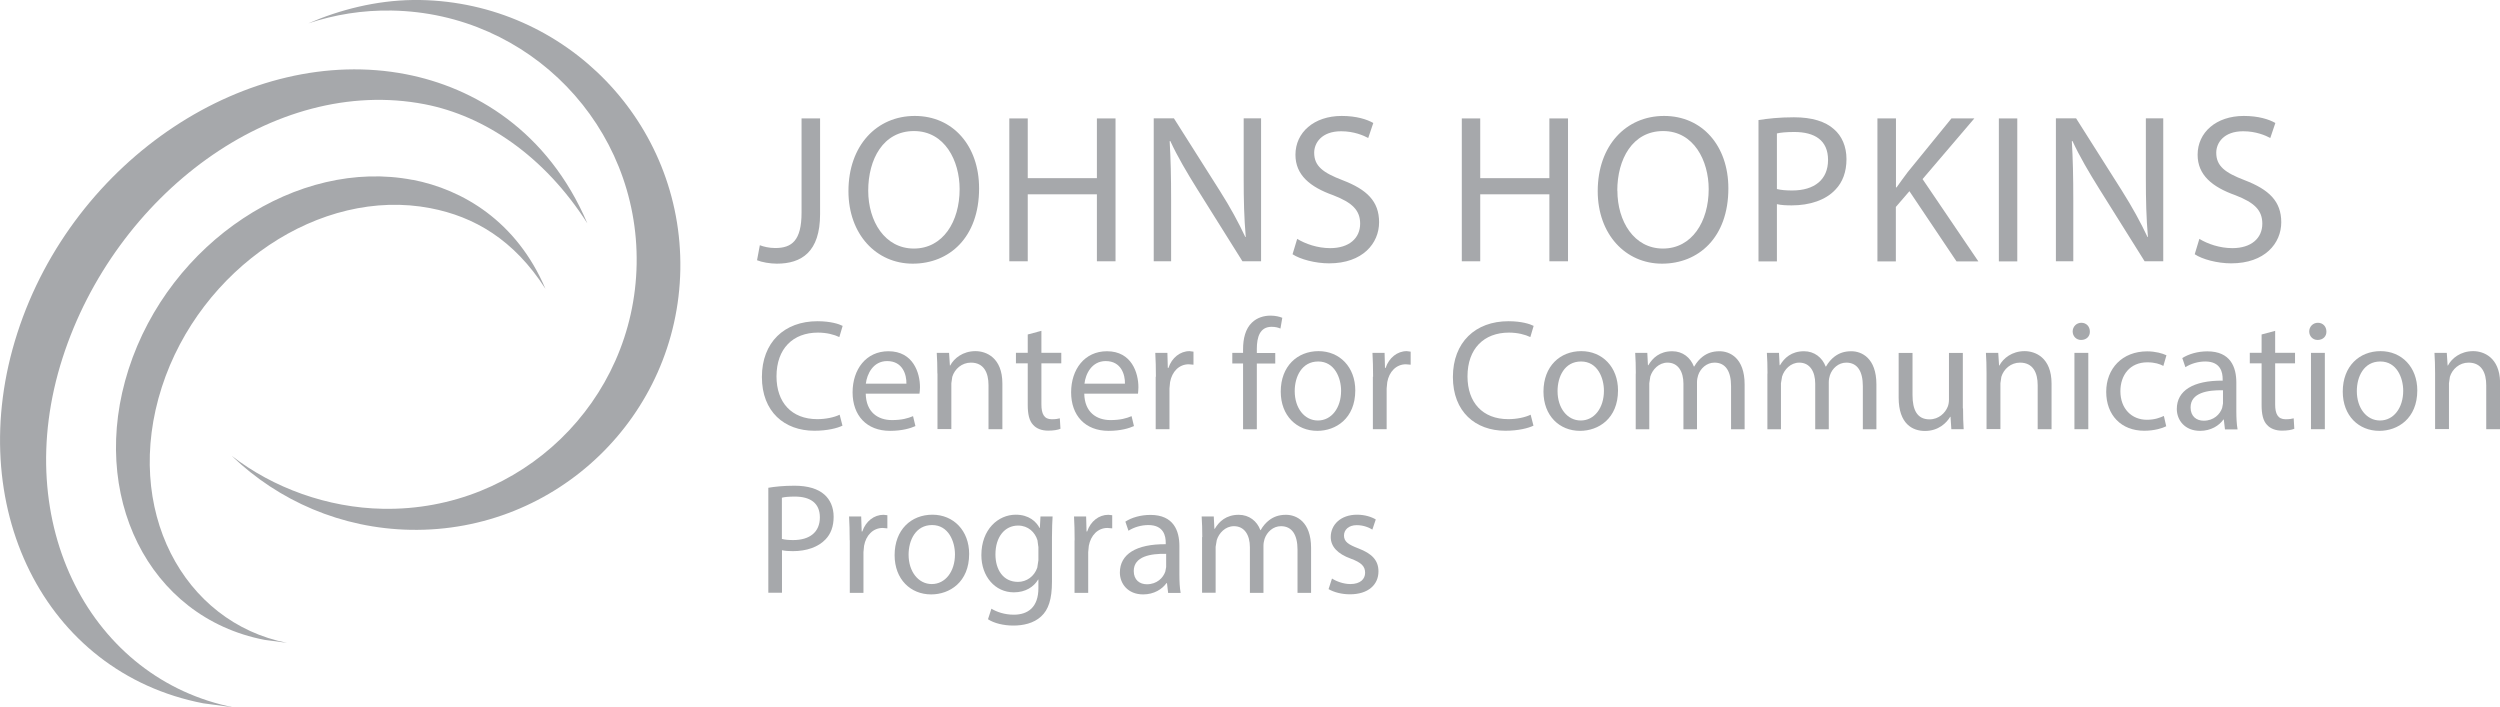 <svg xmlns="http://www.w3.org/2000/svg" id="Layer_2" viewBox="0 0 241.5 68.34"><defs><style>      .cls-1, .cls-2 {        fill: #a6a8ab;      }      .cls-2 {        fill-rule: evenodd;      }    </style></defs><g id="Layer_1-2" data-name="Layer_1"><g><path class="cls-2" d="M39.87,17.37c4.79.93,10.02,3.96,12.82,10.53-3.05-4.77-6.9-6.98-11.11-7.79-10.67-2.06-22.25,5.82-25.95,17.29-3.8,11.8,2.07,22.74,12.1,24.7l-2.18-.29c-11.26-2.18-17.03-14.03-13.13-26.14,3.97-12.33,16.38-20.43,27.45-18.29"></path><path class="cls-2" d="M39.21,7.17c6.56,1.27,13.7,5.42,17.53,14.41-4.17-6.54-9.94-10.39-15.71-11.51-14.6-2.82-29.93,8.8-34.98,24.49-5.2,16.13,2.84,31.1,16.56,33.78l-2.98-.4C4.22,64.96-3.67,48.76,1.67,32.19,7.1,15.32,24.07,4.24,39.21,7.17"></path><path class="cls-2" d="M22.41,44.06c4.49,4.31,10.56,7,17.27,7.12,14.13.25,25.79-11.01,26.04-25.14C65.96,11.9,54.71.25,40.58,0h-.06s-.65,0-.65,0c-3.54.05-7.04.93-10.09,2.26,2.54-.85,5.24-1.29,8.07-1.24,13.3.23,23.88,11.19,23.65,24.49-.23,13.29-11.19,23.88-24.49,23.64-5.38-.09-10.63-2.03-14.59-5.09"></path><path class="cls-2" d="M77.44,11.44h1.78v9.24c0,3.67-1.8,4.79-4.18,4.79-.65,0-1.45-.14-1.91-.33l.27-1.45c.37.14.9.27,1.49.27,1.6,0,2.54-.72,2.54-3.42v-9.1Z"></path><path class="cls-2" d="M94.58,18.2c0,4.75-2.89,7.27-6.41,7.27s-6.21-2.83-6.21-7.01c0-4.39,2.72-7.26,6.41-7.26s6.21,2.89,6.21,6.99M83.87,18.42c0,2.95,1.6,5.59,4.41,5.59s4.42-2.6,4.42-5.74c0-2.74-1.43-5.61-4.41-5.61s-4.42,2.73-4.42,5.76Z"></path><polygon class="cls-2" points="99.28 11.44 99.28 17.21 105.96 17.21 105.96 11.44 107.76 11.44 107.76 25.24 105.96 25.24 105.96 18.77 99.28 18.77 99.28 25.24 97.5 25.24 97.5 11.44 99.28 11.44"></polygon><path class="cls-2" d="M111.45,25.24v-13.81h1.95l4.42,6.98c1.03,1.62,1.82,3.08,2.48,4.49l.04-.02c-.16-1.84-.2-3.52-.2-5.67v-5.78h1.68v13.81h-1.8l-4.39-7.01c-.96-1.54-1.89-3.11-2.58-4.61l-.06.02c.1,1.74.14,3.4.14,5.7v5.9h-1.68Z"></path><path class="cls-2" d="M125.3,23.07c.8.49,1.97.9,3.2.9,1.82,0,2.89-.96,2.89-2.36,0-1.29-.74-2.03-2.6-2.75-2.25-.8-3.65-1.96-3.65-3.91,0-2.15,1.78-3.75,4.47-3.75,1.41,0,2.44.33,3.05.68l-.49,1.45c-.45-.24-1.37-.65-2.62-.65-1.88,0-2.6,1.13-2.6,2.07,0,1.29.84,1.93,2.75,2.66,2.34.9,3.52,2.03,3.52,4.06s-1.58,3.97-4.83,3.97c-1.33,0-2.79-.39-3.53-.88l.45-1.49Z"></path><polygon class="cls-2" points="142.99 11.44 142.99 17.21 149.67 17.21 149.67 11.44 151.47 11.44 151.47 25.24 149.67 25.24 149.67 18.77 142.99 18.77 142.99 25.24 141.21 25.24 141.21 11.44 142.99 11.44"></polygon><path class="cls-2" d="M166.96,18.2c0,4.75-2.89,7.27-6.41,7.27s-6.21-2.83-6.21-7.01c0-4.39,2.72-7.26,6.41-7.26s6.21,2.89,6.21,6.99M156.24,18.42c0,2.95,1.6,5.59,4.4,5.59s4.42-2.6,4.42-5.74c0-2.74-1.43-5.61-4.4-5.61s-4.43,2.73-4.43,5.76Z"></path><path class="cls-2" d="M169.87,11.6c.86-.14,1.99-.27,3.42-.27,1.76,0,3.05.41,3.87,1.15.76.65,1.21,1.66,1.21,2.89s-.37,2.23-1.07,2.95c-.94,1.01-2.48,1.52-4.22,1.52-.53,0-1.02-.02-1.43-.12v5.53h-1.78v-13.65ZM171.65,18.26c.39.1.88.14,1.48.14,2.15,0,3.46-1.05,3.46-2.95s-1.29-2.7-3.26-2.7c-.78,0-1.37.06-1.68.14v5.37Z"></path><path class="cls-2" d="M181.37,11.44h1.78v6.66h.06c.37-.53.74-1.02,1.08-1.48l4.22-5.18h2.21l-5,5.86,5.39,7.95h-2.11l-4.55-6.78-1.31,1.52v5.26h-1.78v-13.81Z"></path><rect class="cls-1" x="193.09" y="11.44" width="1.78" height="13.81"></rect><path class="cls-2" d="M198.6,25.24v-13.81h1.95l4.42,6.98c1.02,1.62,1.82,3.08,2.48,4.49l.04-.02c-.16-1.84-.2-3.52-.2-5.67v-5.78h1.68v13.81h-1.8l-4.39-7.01c-.96-1.54-1.89-3.11-2.58-4.61l-.06.02c.1,1.74.14,3.4.14,5.7v5.9h-1.68Z"></path><path class="cls-2" d="M212.45,23.07c.8.49,1.97.9,3.2.9,1.82,0,2.89-.96,2.89-2.36,0-1.29-.74-2.03-2.6-2.75-2.25-.8-3.65-1.96-3.65-3.91,0-2.15,1.78-3.75,4.46-3.75,1.42,0,2.44.33,3.05.68l-.49,1.45c-.45-.24-1.37-.65-2.62-.65-1.88,0-2.6,1.13-2.6,2.07,0,1.29.84,1.93,2.75,2.66,2.34.9,3.53,2.03,3.53,4.06s-1.58,3.97-4.84,3.97c-1.33,0-2.79-.39-3.52-.88l.45-1.49Z"></path><path class="cls-1" d="M81.38,41.12c-.49.24-1.46.49-2.71.49-2.89,0-5.07-1.83-5.07-5.19s2.18-5.39,5.36-5.39c1.28,0,2.09.27,2.44.45l-.32,1.08c-.5-.24-1.22-.43-2.07-.43-2.4,0-4,1.54-4,4.23,0,2.51,1.45,4.13,3.94,4.13.81,0,1.63-.17,2.16-.43l.27,1.05Z"></path><path class="cls-1" d="M83.63,38.02c.03,1.81,1.19,2.56,2.53,2.56.96,0,1.54-.17,2.04-.38l.23.96c-.47.21-1.28.46-2.45.46-2.27,0-3.62-1.49-3.62-3.72s1.31-3.97,3.46-3.97c2.41,0,3.05,2.11,3.05,3.47,0,.28-.03.49-.05.63h-5.18ZM87.56,37.06c.02-.85-.35-2.18-1.86-2.18-1.36,0-1.95,1.25-2.06,2.18h3.91Z"></path><path class="cls-1" d="M90.55,36.08c0-.76-.02-1.39-.06-1.99h1.19l.08,1.22h.03c.37-.7,1.22-1.39,2.44-1.39,1.02,0,2.6.61,2.6,3.14v4.4h-1.34v-4.25c0-1.19-.44-2.18-1.7-2.18-.88,0-1.57.62-1.8,1.37l-.09.62v4.43h-1.34v-5.37Z"></path><path class="cls-1" d="M100.6,31.97v2.11h1.92v1.02h-1.92v3.97c0,.91.26,1.43,1,1.43.35,0,.61-.04.78-.09l.06,1.01c-.26.11-.67.18-1.19.18-.63,0-1.13-.2-1.45-.56-.38-.4-.52-1.05-.52-1.92v-4.02h-1.14v-1.02h1.14v-1.77l1.31-.35Z"></path><path class="cls-1" d="M104.74,38.02c.03,1.81,1.19,2.56,2.53,2.56.96,0,1.54-.17,2.04-.38l.23.96c-.47.21-1.28.46-2.45.46-2.27,0-3.62-1.49-3.62-3.72s1.31-3.97,3.46-3.97c2.4,0,3.04,2.11,3.04,3.47,0,.28-.03.49-.04.63h-5.18ZM108.67,37.06c.02-.85-.35-2.18-1.86-2.18-1.35,0-1.95,1.25-2.05,2.18h3.91Z"></path><path class="cls-1" d="M111.66,36.39c0-.87-.02-1.62-.06-2.3h1.17l.04,1.45h.06c.33-.99,1.14-1.62,2.04-1.62l.38.05v1.26l-.46-.04c-.94,0-1.62.72-1.8,1.72l-.06.62v3.93h-1.33v-5.07Z"></path><path class="cls-1" d="M120.08,41.46v-6.35h-1.04v-1.02h1.04v-.35c0-1.03.23-1.98.85-2.57.5-.49,1.17-.68,1.8-.68.47,0,.88.1,1.14.21l-.18,1.04c-.2-.09-.47-.17-.85-.17-1.14,0-1.43,1-1.43,2.13v.4h1.78v1.02h-1.78v6.35h-1.32Z"></path><path class="cls-1" d="M130.92,37.71c0,2.73-1.89,3.91-3.67,3.91-1.99,0-3.53-1.46-3.53-3.79,0-2.46,1.61-3.91,3.65-3.91s3.55,1.54,3.55,3.79M125.07,37.79c0,1.62.93,2.83,2.24,2.83s2.24-1.21,2.24-2.87c0-1.25-.63-2.83-2.21-2.83s-2.27,1.46-2.27,2.86Z"></path><path class="cls-1" d="M132.64,36.39c0-.87-.02-1.62-.06-2.3h1.17l.04,1.45h.06c.33-.99,1.14-1.62,2.04-1.62l.38.05v1.26l-.46-.04c-.94,0-1.62.72-1.8,1.72l-.06.62v3.93h-1.33v-5.07Z"></path><path class="cls-1" d="M148.13,41.12c-.49.24-1.46.49-2.71.49-2.89,0-5.07-1.83-5.07-5.19s2.18-5.39,5.36-5.39c1.28,0,2.09.27,2.44.45l-.32,1.08c-.5-.24-1.22-.43-2.07-.43-2.4,0-4,1.54-4,4.23,0,2.51,1.45,4.13,3.94,4.13.81,0,1.63-.17,2.16-.43l.27,1.05Z"></path><path class="cls-1" d="M156.3,37.71c0,2.73-1.89,3.91-3.67,3.91-1.99,0-3.53-1.46-3.53-3.79,0-2.46,1.61-3.91,3.65-3.91s3.55,1.54,3.55,3.79M150.46,37.79c0,1.62.93,2.83,2.24,2.83s2.24-1.21,2.24-2.87c0-1.25-.62-2.83-2.21-2.83s-2.27,1.46-2.27,2.86Z"></path><path class="cls-1" d="M158.02,36.08c0-.76-.02-1.39-.06-1.99h1.17l.06,1.19h.04c.41-.7,1.1-1.35,2.31-1.35,1.01,0,1.76.61,2.09,1.48h.03c.23-.41.52-.73.82-.96.44-.33.93-.52,1.63-.52.98,0,2.42.64,2.42,3.2v4.34h-1.31v-4.17c0-1.42-.52-2.27-1.6-2.27-.76,0-1.36.56-1.58,1.22-.06.18-.11.43-.11.67v4.55h-1.31v-4.41c0-1.17-.52-2.03-1.54-2.03-.84,0-1.45.67-1.66,1.34l-.1.65v4.45h-1.31v-5.37Z"></path><path class="cls-1" d="M170.74,36.08c0-.76-.02-1.39-.06-1.99h1.17l.06,1.19h.04c.41-.7,1.1-1.35,2.32-1.35,1,0,1.76.61,2.09,1.48h.03c.23-.41.52-.73.82-.96.44-.33.93-.52,1.63-.52.98,0,2.42.64,2.42,3.2v4.34h-1.31v-4.17c0-1.42-.52-2.27-1.6-2.27-.76,0-1.36.56-1.58,1.22-.06.18-.11.43-.11.67v4.55h-1.31v-4.41c0-1.17-.52-2.03-1.54-2.03-.84,0-1.45.67-1.66,1.34l-.11.65v4.45h-1.31v-5.37Z"></path><path class="cls-1" d="M189.63,39.45c0,.76.02,1.43.06,2.01h-1.19l-.08-1.2h-.03c-.35.59-1.13,1.37-2.44,1.37-1.16,0-2.54-.64-2.54-3.23v-4.31h1.34v4.08c0,1.4.43,2.34,1.64,2.34.9,0,1.52-.62,1.76-1.22.08-.2.12-.44.12-.68v-4.52h1.34v5.36Z"></path><path class="cls-1" d="M191.9,36.08c0-.76-.02-1.39-.06-1.99h1.19l.08,1.22h.03c.37-.7,1.22-1.39,2.44-1.39,1.02,0,2.6.61,2.6,3.14v4.4h-1.34v-4.25c0-1.19-.44-2.18-1.71-2.18-.88,0-1.57.62-1.8,1.37l-.09.62v4.43h-1.34v-5.37Z"></path><path class="cls-1" d="M201.88,32.02c.02.46-.32.82-.85.82-.47,0-.81-.37-.81-.82s.35-.84.84-.84.82.37.82.84M200.39,34.09h1.34v7.37h-1.34v-7.37Z"></path><path class="cls-1" d="M209.25,41.18c-.35.18-1.13.43-2.12.43-2.22,0-3.67-1.51-3.67-3.76s1.55-3.91,3.96-3.91c.79,0,1.49.2,1.86.38l-.3,1.03c-.32-.18-.82-.35-1.55-.35-1.69,0-2.6,1.25-2.6,2.79,0,1.7,1.1,2.76,2.56,2.76.76,0,1.26-.2,1.64-.37l.23,1.01Z"></path><path class="cls-1" d="M214.93,41.46l-.11-.93h-.04c-.41.58-1.2,1.09-2.25,1.09-1.49,0-2.25-1.05-2.25-2.11,0-1.78,1.58-2.76,4.43-2.74v-.15c0-.61-.17-1.7-1.68-1.7-.68,0-1.4.21-1.92.55l-.3-.88c.61-.39,1.49-.65,2.42-.65,2.25,0,2.8,1.54,2.8,3.01v2.76c0,.64.03,1.27.12,1.77h-1.22ZM214.73,37.7c-1.46-.03-3.12.23-3.12,1.66,0,.87.58,1.28,1.27,1.28.96,0,1.57-.61,1.78-1.23l.08-.43v-1.28Z"></path><path class="cls-1" d="M219.78,31.97v2.11h1.92v1.02h-1.92v3.97c0,.91.26,1.43,1.01,1.43.35,0,.61-.04.78-.09l.06,1.01c-.26.11-.67.18-1.19.18-.62,0-1.13-.2-1.45-.56-.38-.4-.52-1.05-.52-1.92v-4.02h-1.14v-1.02h1.14v-1.77l1.31-.35Z"></path><path class="cls-1" d="M224.73,32.02c.02.46-.32.82-.85.82-.47,0-.81-.37-.81-.82s.35-.84.84-.84.82.37.82.84M223.24,34.09h1.34v7.37h-1.34v-7.37Z"></path><path class="cls-1" d="M233.51,37.71c0,2.73-1.89,3.91-3.67,3.91-1.99,0-3.53-1.46-3.53-3.79,0-2.46,1.61-3.91,3.65-3.91s3.55,1.54,3.55,3.79M227.67,37.79c0,1.62.93,2.83,2.24,2.83s2.24-1.21,2.24-2.87c0-1.25-.62-2.83-2.21-2.83s-2.27,1.46-2.27,2.86Z"></path><path class="cls-1" d="M235.23,36.08c0-.76-.02-1.39-.06-1.99h1.19l.08,1.22h.03c.37-.7,1.22-1.39,2.44-1.39,1,0,2.54.59,2.6,2.99v4.55h-1.34v-4.25c0-1.19-.44-2.18-1.71-2.18-.88,0-1.57.62-1.8,1.37l-.09.62v4.43h-1.34v-5.37Z"></path><path class="cls-1" d="M74.21,47.12c.64-.11,1.48-.2,2.54-.2,1.31,0,2.27.31,2.88.85.56.49.9,1.23.9,2.15s-.27,1.66-.79,2.19c-.7.74-1.84,1.13-3.14,1.13-.39,0-.76-.02-1.06-.09v4.11h-1.32v-10.14ZM75.53,52.06c.29.08.65.11,1.1.11,1.6,0,2.57-.78,2.57-2.19s-.96-2.01-2.42-2.01c-.58,0-1.02.04-1.25.11v3.99Z"></path><path class="cls-1" d="M82.08,52.19c0-.87-.02-1.62-.06-2.3h1.17l.05,1.45h.06c.33-.99,1.14-1.61,2.04-1.61l.38.04v1.27l-.45-.04c-.94,0-1.62.72-1.8,1.72l-.06.62v3.93h-1.32v-5.07Z"></path><path class="cls-1" d="M93.62,53.51c0,2.73-1.89,3.91-3.67,3.91-1.99,0-3.53-1.46-3.53-3.79,0-2.47,1.61-3.91,3.65-3.91s3.55,1.54,3.55,3.79M87.77,53.59c0,1.61.93,2.83,2.24,2.83s2.24-1.21,2.24-2.87c0-1.25-.63-2.83-2.21-2.83s-2.27,1.46-2.27,2.86Z"></path><path class="cls-1" d="M101.68,49.89c-.03.53-.06,1.13-.06,2.02v4.28c0,1.69-.34,2.72-1.05,3.36-.72.67-1.75.88-2.68.88s-1.86-.22-2.45-.61l.33-1.02c.49.3,1.25.58,2.16.58,1.37,0,2.38-.72,2.38-2.57v-.82h-.03c-.41.69-1.2,1.23-2.34,1.23-1.83,0-3.14-1.55-3.14-3.59,0-2.5,1.63-3.91,3.32-3.91,1.28,0,1.98.67,2.3,1.28h.03l.06-1.11h1.17ZM100.3,52.8l-.08-.61c-.24-.78-.9-1.42-1.87-1.42-1.28,0-2.19,1.08-2.19,2.79,0,1.45.73,2.65,2.18,2.65.82,0,1.57-.52,1.86-1.37l.11-.72v-1.32Z"></path><path class="cls-1" d="M103.81,52.19c0-.87-.02-1.62-.06-2.3h1.17l.04,1.45h.06c.33-.99,1.14-1.61,2.04-1.61l.38.04v1.27l-.46-.04c-.94,0-1.61.72-1.8,1.72l-.06.62v3.93h-1.32v-5.07Z"></path><path class="cls-1" d="M112.84,57.26l-.11-.93h-.05c-.41.58-1.2,1.09-2.25,1.09-1.49,0-2.25-1.05-2.25-2.11,0-1.78,1.58-2.76,4.43-2.74v-.15c0-.61-.17-1.7-1.68-1.7-.68,0-1.4.21-1.92.55l-.3-.88c.61-.4,1.49-.65,2.42-.65,2.25,0,2.8,1.54,2.8,3.01v2.76c0,.64.03,1.26.12,1.77h-1.22ZM112.64,53.5c-1.46-.03-3.12.23-3.12,1.66,0,.87.58,1.28,1.27,1.28.96,0,1.57-.61,1.78-1.23l.08-.43v-1.28Z"></path><path class="cls-1" d="M116.14,51.88c0-.76-.02-1.38-.06-1.99h1.17l.06,1.19h.04c.41-.7,1.1-1.35,2.31-1.35,1.01,0,1.77.61,2.09,1.48h.03c.23-.41.52-.73.82-.96.44-.33.93-.52,1.63-.52.98,0,2.42.64,2.42,3.2v4.34h-1.31v-4.17c0-1.42-.52-2.27-1.6-2.27-.76,0-1.35.56-1.58,1.22-.06.18-.11.43-.11.67v4.55h-1.31v-4.41c0-1.17-.52-2.03-1.54-2.03-.84,0-1.45.67-1.66,1.34l-.11.65v4.44h-1.31v-5.37Z"></path><path class="cls-1" d="M128.68,55.89c.39.26,1.1.53,1.76.53.98,0,1.43-.49,1.43-1.09,0-.64-.38-.99-1.37-1.36-1.32-.47-1.95-1.2-1.95-2.09,0-1.19.96-2.16,2.54-2.16.75,0,1.4.21,1.81.46l-.33.98c-.29-.18-.82-.43-1.51-.43-.79,0-1.23.46-1.23,1,0,.61.44.88,1.4,1.25,1.28.49,1.93,1.13,1.93,2.22,0,1.29-1,2.21-2.75,2.21-.81,0-1.55-.2-2.07-.5l.33-1.02Z"></path></g></g></svg>